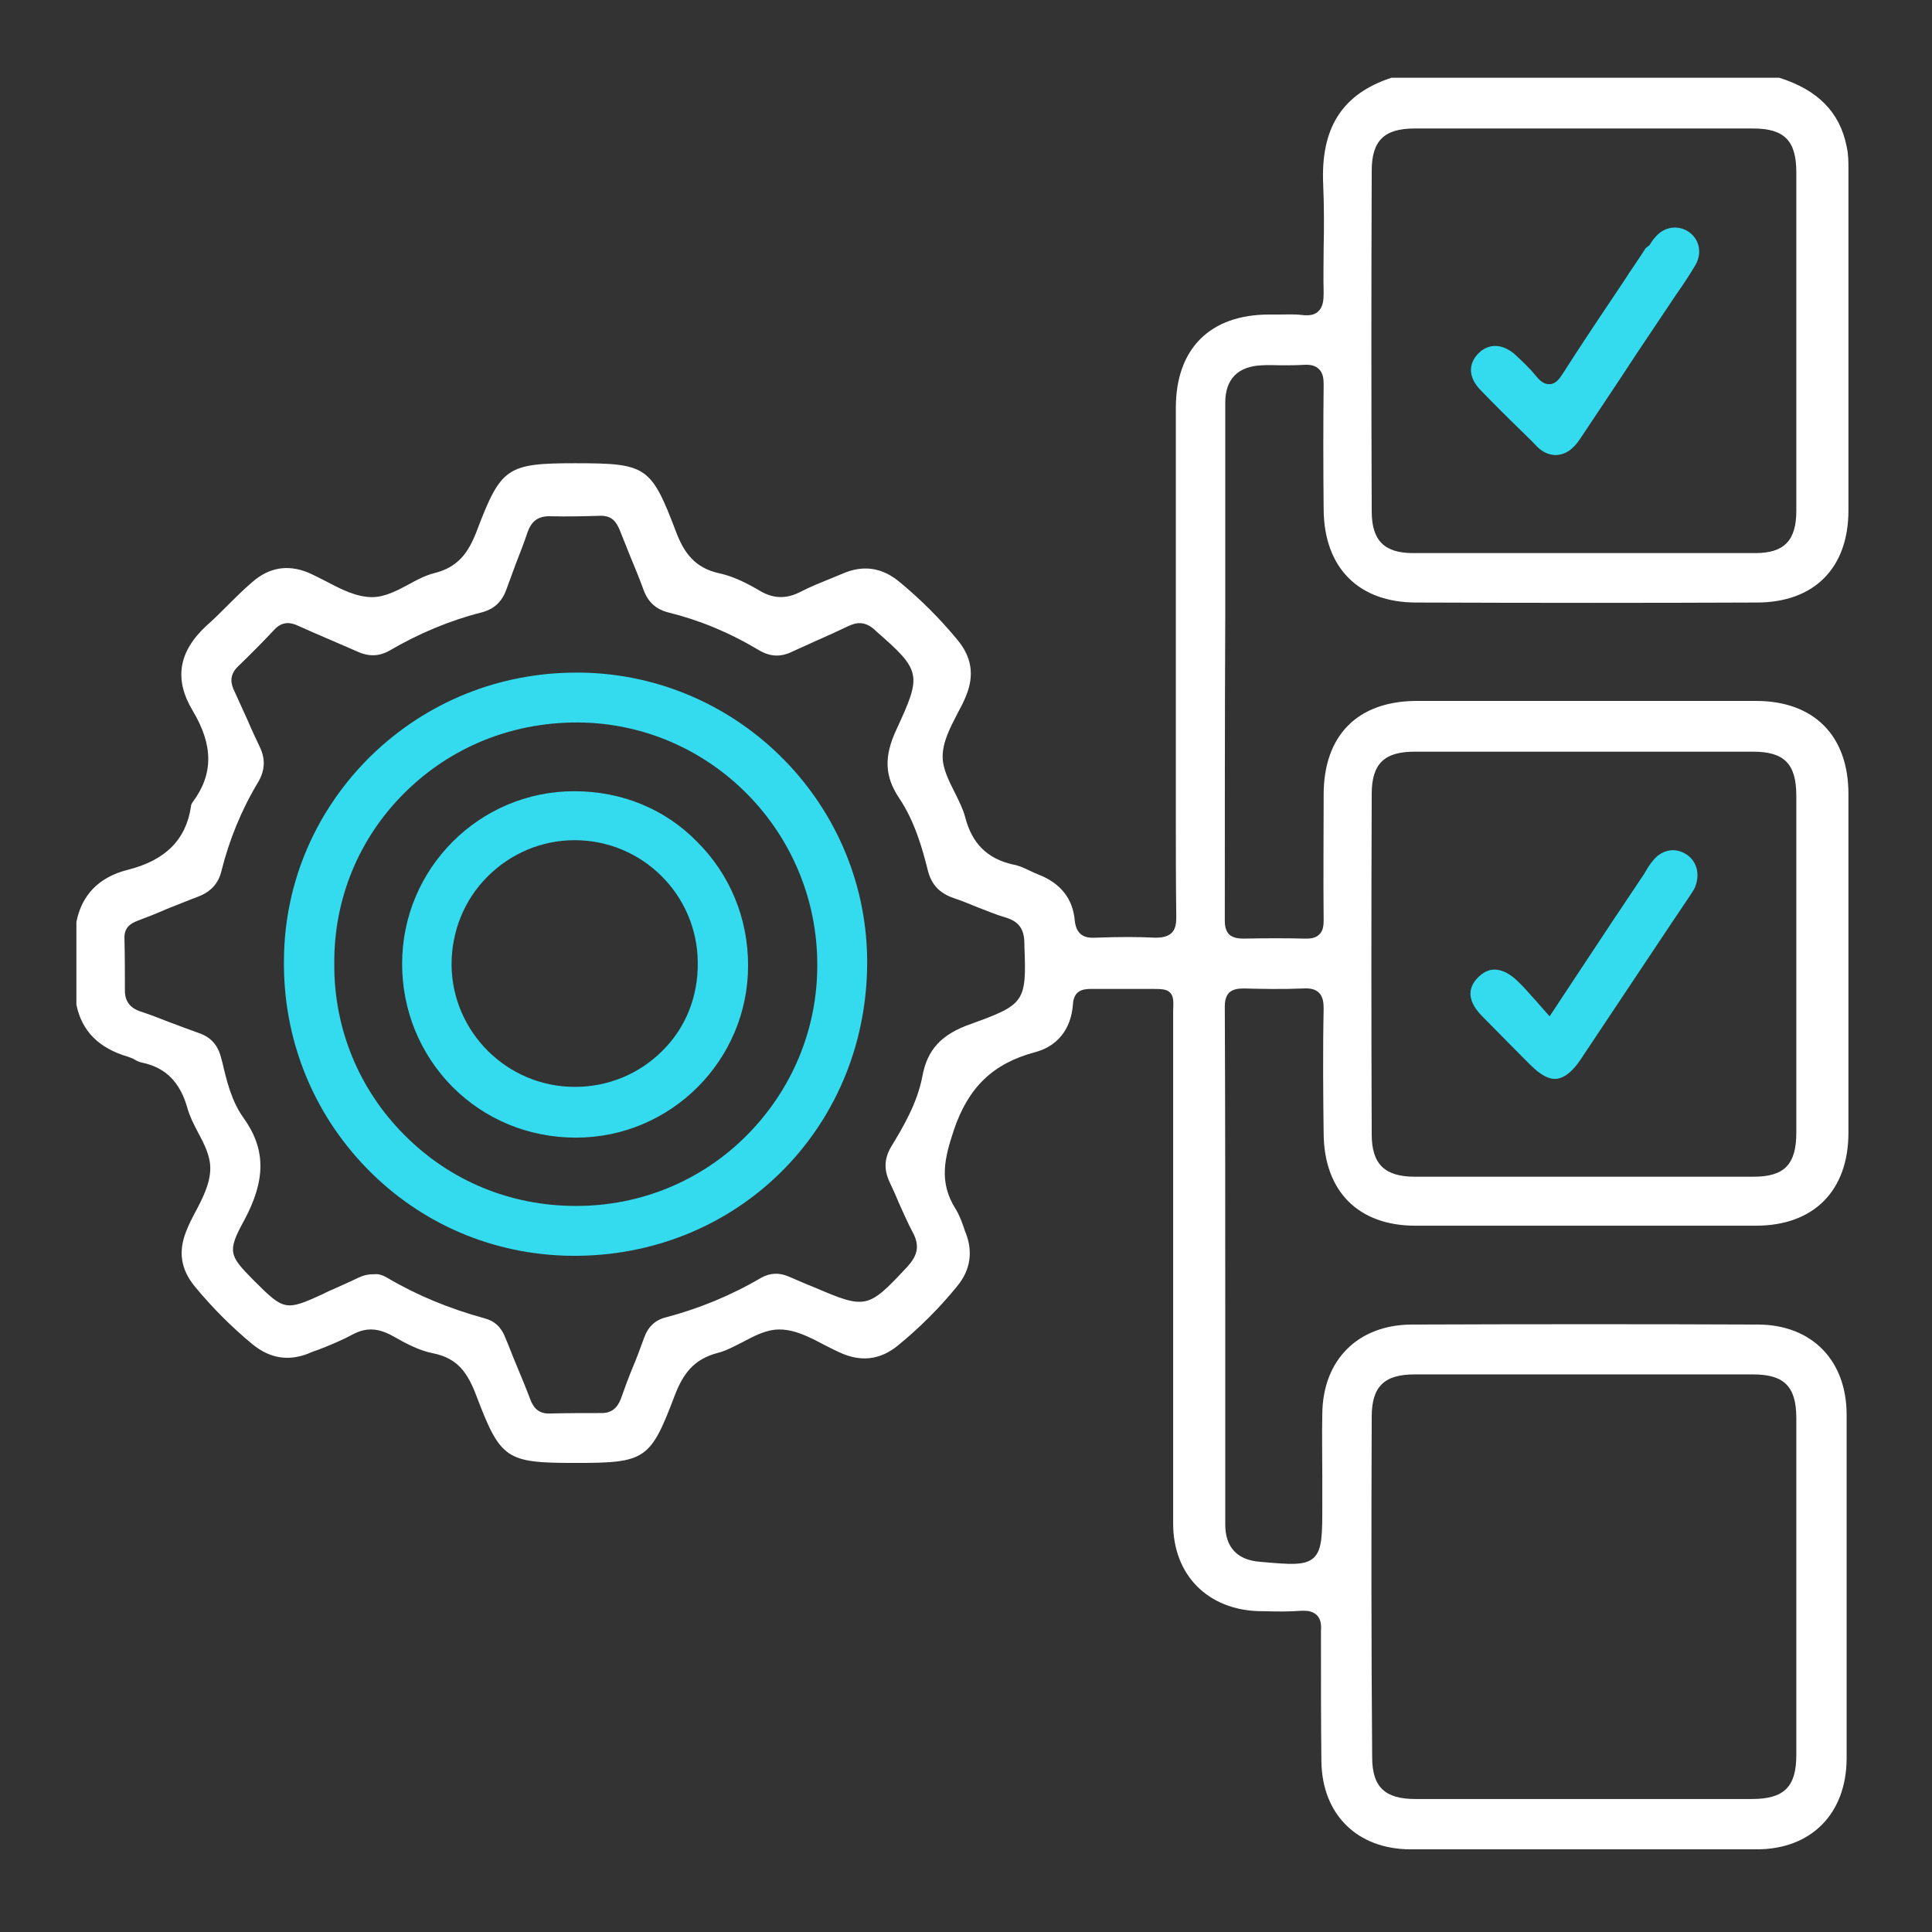 <?xml version="1.0" encoding="UTF-8"?>
<svg xmlns="http://www.w3.org/2000/svg" xmlns:xlink="http://www.w3.org/1999/xlink" version="1.1" x="0px" y="0px" viewBox="0 0 430 430" style="enable-background:new 0 0 430 430;" xml:space="preserve">
<rect x="0" y="0" width="430" height="430" fill="#333333" stroke="none"/>
<style type="text/css">
	.st0{fill:#FFFFFF;}
	.st1{fill:#34DBEE;}
	.st2{fill:#FFFFFF;stroke:#FFFFFF;stroke-miterlimit:10;}
</style>
<g id="Ebene_2">
</g>
<g id="Ebene_1">
	<g>
		<path class="st0" d="M294.1,392.1c0.2,11.8,8,19.5,19.9,19.5c25.3,0,51.2,0,77,0c12.1,0,19.9-7.9,20-20.1c0-27.1,0-52.1,0-76.6    c0-12.1-7.7-20-19.6-20.1c-24.1-0.1-49.4-0.1-77.3,0c-11.9,0.1-19.7,7.9-19.8,19.9c-0.1,4.6,0,9.4,0,13.9c0,2.1,0,4.1,0,6.2    c0,6.8,0,10.1-1.9,11.9c-1.9,1.8-5.3,1.5-12,0.9c-5.1-0.4-7.7-3.3-7.7-8.3c0-15.7,0-31.3,0-47c0-22.8,0-45.5-0.1-68.3    c0-0.9,0.1-2.2,1-3.1c0.9-0.8,2.1-0.9,3.3-0.9c3.9,0.1,8.5,0.2,13.1,0c1.7-0.1,2.8,0.2,3.5,0.9c1,0.9,1.1,2.4,1.1,3.6    c-0.2,9.6-0.1,19.7,0,27.8c0.1,12.8,7.7,20.5,20.4,20.5c23.1,0,47.9,0,75.8,0c12.9,0,20.6-7.8,20.6-20.7c0-25.1,0-50.3,0-75.4    c0-13-7.7-20.7-20.6-20.7c-25.1,0-50.3,0-75.4,0c-13.2,0-20.8,7.6-20.8,20.9l0,0.8c0,8.9-0.1,18.1,0,27.1c0,1.1-0.1,2.4-1,3.2    c-0.9,0.9-2.2,0.9-3.2,0.9c-4.1-0.1-8.5-0.1-13.5,0c-1.1,0-2.4-0.1-3.3-0.9c-0.9-0.9-1-2.2-1-3.1c0-22.6,0-45.2,0.1-67.8    c0-15.8,0-31.6,0-47.5c0-5.2,2.8-8.1,8.2-8.3c1.4-0.1,2.9,0,4.3,0c1.6,0,3.3,0,5-0.1c1.5-0.1,2.6,0.2,3.3,0.9    c1,0.9,1.1,2.3,1.1,3.5c-0.1,9-0.1,17.9,0,27.8c0.1,13,7.8,20.7,20.6,20.7c27.4,0.1,52.2,0.1,75.8,0c12.8,0,20.4-7.7,20.4-20.5    c0-25.3,0-50.5,0-75.8c0-1.8,0-3.5-0.4-5.2c-1.5-7.6-6.4-12.6-15-15.3h-86.3c-11,3.6-15.8,11.2-15.2,23.8c0.2,4.7,0.2,9.4,0.1,14    c0,3.3-0.1,6.7,0,10c0,1.6-0.1,3.2-1.2,4.2c-0.8,0.8-2,1-3.7,0.8c-1.6-0.2-3.3-0.1-5-0.1c-0.7,0-1.5,0-2.2,0    c-13.2,0-20.8,7.6-20.8,20.8c0,19.4,0,38.7,0,58.1l0,23.9c0,2.8,0,5.7,0,8.5c0,7.5,0,15.2,0.1,22.8c0,1.2-0.1,2.7-1.1,3.6    c-1,0.9-2.5,1-3.5,1c-3.9-0.2-8.1-0.2-13.5,0c-2.1,0.1-4.1-0.4-4.5-3.8c-0.4-4.9-3.2-8.4-8.2-10.3c-0.7-0.3-1.4-0.6-2-0.9    c-1.2-0.6-2.4-1.1-3.6-1.3c-5.7-1.3-9.1-4.7-10.6-10.6c-0.5-1.8-1.4-3.6-2.3-5.4c-1.3-2.6-2.7-5.3-2.7-8c0-3.3,1.7-6.5,3.3-9.6    c0.7-1.3,1.4-2.6,1.9-3.9c1.9-4.6,1.3-8.7-2-12.6c-3.8-4.6-8.1-8.9-12.7-12.7c-3.9-3.3-8.1-3.9-12.6-2c-1,0.4-1.9,0.8-2.9,1.2    c-2.2,0.9-4.5,1.8-6.6,2.9c-3.1,1.6-5.9,1.6-8.9-0.1c-2.7-1.6-5.9-3.3-9.2-4c-5.5-1.2-7.9-4.6-9.7-9.4    c-5.5-14.4-6.5-15.1-22.3-15.1c-15.3,0-16.6,0.9-22,15.1c-1.8,4.7-4.1,8.1-9.6,9.4c-1.9,0.5-3.8,1.5-5.6,2.5    c-2.6,1.4-5.3,2.8-8.1,2.8c0,0,0,0,0,0c-3.4,0-6.8-1.7-10-3.4c-1.4-0.7-2.9-1.5-4.3-2.1c-4.5-1.8-8.6-1.1-12.3,2.1    c-2.1,1.8-4.1,3.8-6,5.7c-1.4,1.4-2.8,2.8-4.3,4.1c-6.2,5.8-7.2,11.9-3,18.9c4.6,7.7,4.6,14.1,0,20.3c-0.2,0.3-0.4,0.6-0.4,1    c-1.1,7.4-5.7,12-14.1,14.1c-6.3,1.6-10.2,5.5-11.4,11.6v18.4c1.2,5.9,5,9.7,11.5,11.6c0.6,0.2,1.1,0.4,1.6,0.7    c0.5,0.3,1,0.5,1.5,0.6c5.3,1.1,8.5,4.4,10.1,10.1c0.5,1.8,1.4,3.6,2.3,5.3c1.4,2.6,2.8,5.3,2.8,8.1c0,3.4-1.7,6.7-3.4,9.9    c-0.7,1.3-1.4,2.7-1.9,4c-1.9,4.6-1.3,8.7,2,12.6c3.8,4.6,8.1,8.9,12.7,12.7c3.8,3.1,7.9,3.8,12.3,2.1c0.7-0.3,1.4-0.6,2.1-0.8    c2.6-1,5.3-2.1,7.7-3.4c3.1-1.7,5.8-1.6,9.2,0.3c2.8,1.6,5.8,3.2,8.9,3.8c5.5,1.1,7.7,4.4,9.6,9.4c5.4,14.2,6.6,15,22,15    c0.1,0,0.3,0,0.4,0c15.3,0,16.4-0.8,21.8-15.1c1.8-4.6,4.1-8,9.6-9.4c1.9-0.5,3.7-1.5,5.5-2.4c2.6-1.4,5.3-2.8,8.1-2.8    c0,0,0,0,0.1,0c3.4,0,6.7,1.7,9.9,3.4c1.4,0.7,2.9,1.5,4.4,2.1c4.3,1.7,8.3,1.1,12-1.9c4.9-4,9.4-8.5,13.2-13.2    c3-3.6,3.6-7.7,1.9-12c-0.2-0.4-0.3-0.9-0.5-1.4c-0.5-1.4-1-2.7-1.7-3.8c-3.8-6-2.5-11.3-0.4-17.6c3.2-9.5,8.7-14.8,18-17.3    c5-1.3,8.1-5.1,8.5-10.7c0.2-3,2.1-3.4,4-3.4c2.1,0,4.2,0,6.2,0c1.7,0,3.3,0,5,0c0.8,0,1.5,0,2.1,0c2.3,0,3.5,0,4.3,0.8    c0.8,0.8,0.8,2,0.7,4.1c0,0.7,0,1.5,0,2.4c0,16.6,0,33.2,0,49.7c0,20.7,0,41.4,0,62c0,11.5,7.8,19.3,19.4,19.5l1,0    c2.7,0.1,5.5,0.1,8.2-0.1c0.2,0,0.4,0,0.6,0c0.9,0,1.9,0.2,2.7,0.9c1,0.9,1.1,2.3,1,3.5C294,374.8,294,383.7,294.1,392.1z     M305.3,315.3c0-6.7,2.8-9.4,9.5-9.4c24.6,0,50,0,75.4,0c6.9,0,9.6,2.7,9.6,9.7c0,25,0,50,0,75c0,7.1-2.7,9.8-9.9,9.8    c-8.8,0-17.6,0-26.4,0l-11.1,0l-10.9,0c-3.6,0-7.3,0-10.9,0c-5.2,0-10.4,0-15.6,0c-6.8,0-9.6-2.7-9.6-9.3    C305.2,366.1,305.2,340.6,305.3,315.3z M305.3,176.7c0-6.7,2.8-9.4,9.5-9.4c25.1,0,50.5,0,75.4,0c6.9,0,9.6,2.7,9.6,9.8    c0,8.8,0,17.7,0,26.5l0,11l0,11c0,8.8,0,17.7,0,26.5c0,7.1-2.7,9.8-9.5,9.8c-12.3,0-24.9,0-37.7,0c-12.3,0-24.9,0-37.7,0    c-6.7,0-9.6-2.8-9.6-9.4C305.2,227.7,305.2,202.2,305.3,176.7z M305.3,38c0-6.7,2.8-9.4,9.5-9.4c25.1,0,50.3,0,75.4,0    c6.9,0,9.6,2.7,9.6,9.7c0,8.8,0,17.7,0,26.5l0,11l0,11c0,9,0,17.9,0,26.9c0,6.6-2.7,9.4-9.1,9.4c-12.6,0-25.5,0-38.5,0    c-12.5,0-25.1,0-37.7,0c-6.4,0-9.2-2.8-9.2-9.3C305.2,89,305.2,63.5,305.3,38z M216.1,227.9c-6.6,2.3-9.7,5.7-10.8,11.6    c-1.1,5.9-4.2,11.2-7,15.8c-1.5,2.6-1.6,5-0.3,7.8c0.7,1.5,1.4,3,2,4.5c1,2.2,2,4.5,3.1,6.6c1.9,3.4,0.8,5.6-1.3,7.9l-0.2,0.2    c-8.4,9-9,9.1-20.4,4.2l-1.5-0.6c-1.4-0.6-2.8-1.2-4.2-1.8c-2.1-0.9-4.1-0.8-6.1,0.3c-6.8,4-14,6.9-21.2,8.8    c-2.4,0.6-4,2.1-4.9,4.7c-0.8,2.2-1.6,4.4-2.5,6.5c-0.9,2.2-1.8,4.6-2.6,6.9c-0.8,2.1-2.1,3.2-4.3,3.2c0,0,0,0,0,0    c-3.7,0-7.7,0-11.6,0.1c-0.1,0-0.2,0-0.2,0c-2.5,0-3.5-1.6-4.1-3.2c-0.9-2.4-1.9-4.8-2.9-7.2c-0.9-2.1-1.7-4.3-2.6-6.4    c-0.9-2.4-2.4-3.8-4.7-4.4c-7.7-2.1-15-5.1-21.6-9c-1-0.6-2-0.9-2.8-0.8l-0.1,0l-0.1,0c-1.2,0-2.2,0.2-3.5,0.8    c-1.6,0.8-3.3,1.5-5,2.3c-0.9,0.4-1.9,0.8-2.8,1.3c-8.3,3.8-8.7,3.7-15.3-2.9l-0.3-0.3c-5.2-5.3-5.8-6.2-2-13.1    c4.9-9.1,4.9-15.9-0.1-22.9c-2.6-3.6-3.7-8-4.7-12.3l-0.3-1.1c-0.7-2.8-2.3-4.6-5-5.5c-2.2-0.8-4.4-1.6-6.5-2.4    c-2.1-0.8-4.3-1.7-6.5-2.4c-2.3-0.8-3.4-2.3-3.4-4.6c0-3.5,0-7.5-0.1-11.6c-0.1-2.5,1.4-3.4,3-4c2.1-0.8,4.2-1.6,6.2-2.5    c2.3-0.9,4.7-1.9,7.1-2.8c2.9-1.1,4.6-2.9,5.3-5.8c1.7-6.8,4.4-13.5,8.2-19.8c1.5-2.6,1.6-5.1,0.3-7.8c-0.9-1.9-1.8-3.8-2.6-5.7    c-1-2.2-2-4.4-3-6.6c-0.8-1.6-1.3-3.6,0.8-5.6c2.5-2.4,5.2-5.1,8.1-8.2c1.9-2,3.8-1.5,5.3-0.8c2.4,1.1,4.8,2.1,7.1,3.1    c2,0.9,4,1.7,6,2.6c2.6,1.2,4.9,1.1,7.2-0.2c6.5-3.8,13.4-6.7,20.5-8.5c2.7-0.7,4.5-2.3,5.5-5.1c0.7-1.9,1.4-3.8,2.1-5.7    c0.9-2.3,1.8-4.6,2.6-7c0.9-2.5,2.3-3.6,4.9-3.6c4.1,0.1,7.8,0,11.2-0.1c2.8-0.1,3.7,1.5,4.4,3.1c0.8,2,1.6,4,2.4,6    c1,2.4,2,4.8,2.9,7.3c1,2.8,2.8,4.4,5.5,5.1c6.9,1.7,13.5,4.4,20.2,8.4c2.5,1.5,4.9,1.6,7.5,0.3c1.8-0.8,3.5-1.6,5.3-2.4    c2.3-1,4.7-2.1,7-3.2c1.9-0.9,3.7-1.2,5.9,0.7l0.3,0.3c10.2,8.9,10.3,9.7,4.6,22c-2.8,6-2.6,10.4,0.6,15.2    c3.5,5.2,5.2,11.3,6.4,16.1c0.8,3.2,2.6,5.1,5.8,6.2c1.8,0.6,3.5,1.3,5.2,2c2.1,0.8,4.2,1.7,6.3,2.3c3.4,1,4.2,3.1,4.2,6l0,0.5    C228.5,223,228,223.6,216.1,227.9z"></path>
		<path class="st1" d="M81.7,260.1c12,12.3,28.1,19.2,45.4,19.4c36.6,0.4,65.5-28,65.9-64.6c0.4-35.4-28.2-64.7-63.7-65.2    c-0.3,0-0.7,0-1,0c-17.2,0-33.3,6.5-45.6,18.4c-12.3,12-19.3,28-19.5,45.2C62.9,231,69.5,247.6,81.7,260.1z M90.1,176.4    c10.2-10.1,23.7-15.6,38.3-15.6c0.1,0,0.2,0,0.3,0c29.4,0.2,53.3,24.4,53.2,54.1c0,14.3-5.7,27.8-15.8,37.9    c-10.1,10.1-23.6,15.6-37.8,15.6c-0.1,0-0.1,0-0.2,0c-14.5,0-28-5.6-38.1-15.8c-10.1-10.1-15.7-23.7-15.6-38.1    C74.3,200,79.9,186.5,90.1,176.4z"></path>
		<path class="st1" d="M127.8,176.1C127.8,176.1,127.8,176.1,127.8,176.1c-21.1,0-38.3,17.2-38.3,38.4c0,10.4,4,20.1,11.2,27.4    c7.3,7.3,17,11.3,27.5,11.3c0,0,0,0,0,0c21.1,0,38.3-17.2,38.3-38.3v0c0-10.5-4-20.2-11.3-27.5C148,180,138.3,176.1,127.8,176.1z     M147.4,233.9c-5.1,5.1-12,8-19.4,8c0,0,0,0-0.1,0c-15,0-27.3-12.2-27.4-27.2c0-7.4,2.8-14.4,8-19.6c5.2-5.2,12.1-8.1,19.4-8.1    c0,0,0,0,0,0c15.1,0,27.3,12.2,27.4,27.2C155.4,221.8,152.6,228.8,147.4,233.9z"></path>
	</g>
	<path class="st1" d="M375.4,190.2c-2.4-1.6-5.3-1.2-7.3,1.1c-0.6,0.7-1.2,1.5-1.7,2.4l-0.4,0.7c-4.9,7.3-9.7,14.5-14.7,22.1   l-6.4,9.7l-0.9-1c-0.7-0.8-1.4-1.6-2.1-2.4c-1.4-1.5-2.6-3-4-4.3c-1.8-1.8-3.6-2.7-5.3-2.7c0,0,0,0,0,0c-1.3,0-2.5,0.6-3.7,1.8   c-2.5,2.6-2.1,5.5,1.1,8.7c2.8,2.8,5.6,5.7,8.4,8.5l2.2,2.2c2.3,2.3,4.2,3.3,5.9,3.1c1.7-0.2,3.5-1.6,5.3-4.3c6.7-10,13.3-20,20-30   l4.3-6.4c0.4-0.6,0.8-1.2,1.1-1.8C378.4,194.8,377.8,191.8,375.4,190.2z"></path>
	<path class="st1" d="M366.3,55.2c-1.6,2.5-3.3,4.9-4.9,7.4c-4.5,6.7-9.2,13.7-13.6,20.6c-0.7,1.1-1.6,2.3-2.9,2.3   c-1.3,0.1-2.3-0.9-3.1-1.9c-1.3-1.6-2.8-3-4.5-4.6c-1.4-1.3-3-2-4.5-2c-1.3,0-2.6,0.5-3.7,1.6c-2.4,2.4-2.3,5.4,0.4,8.2   c3,3.1,6.1,6.2,9.2,9.2c1.1,1.1,2.3,2.2,3.4,3.4c1.2,1.2,2.5,1.8,4.1,1.9c2.2-0.1,3.9-1.2,5.6-3.8c4.1-6.2,8.3-12.4,12.4-18.7   c2.4-3.6,4.9-7.3,7.3-10.9c0.5-0.8,1.1-1.6,1.6-2.4c1.5-2.1,3-4.4,4.3-6.6c1.5-2.7,0.8-5.8-1.7-7.4c-2.4-1.5-5.4-1-7.3,1.3   c-0.5,0.5-0.9,1.2-1.3,1.8L366.3,55.2z"></path>
</g>
</svg>

